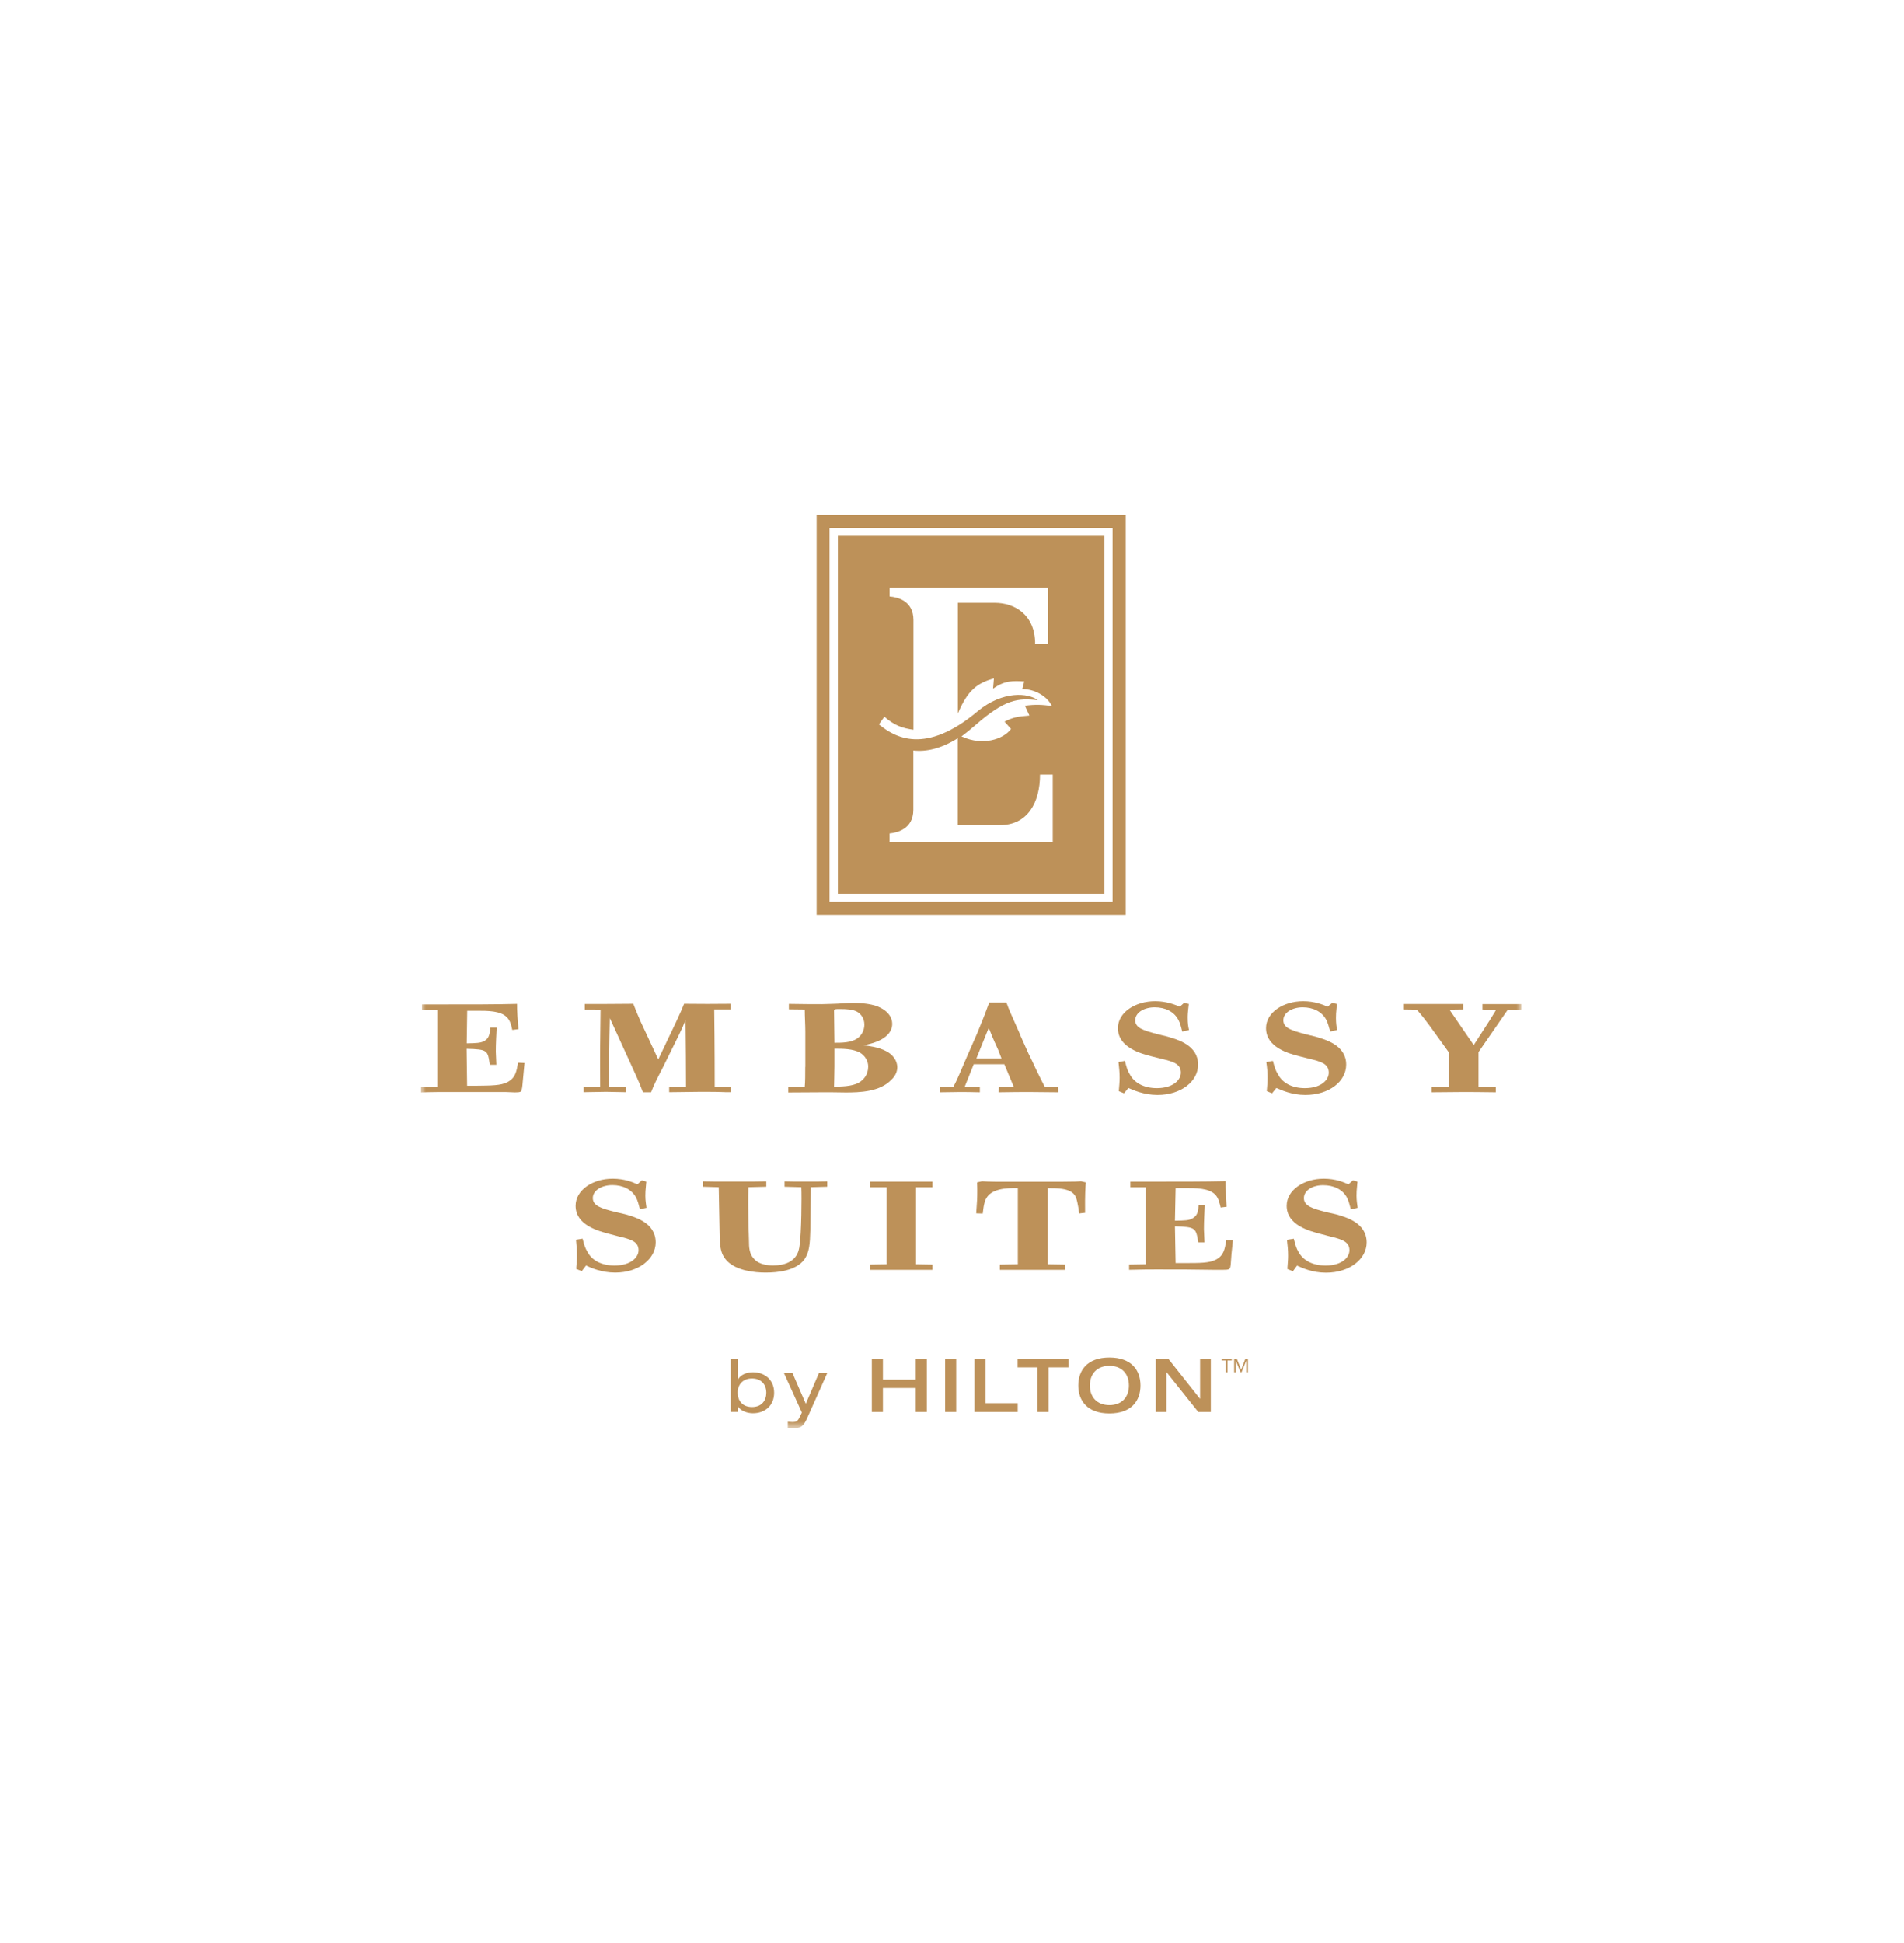 <?xml version="1.0" encoding="UTF-8"?>
<svg xmlns="http://www.w3.org/2000/svg" width="199" height="203" viewBox="0 0 199 203" fill="none">
  <g clip-path="url(#clip0_2555_14251)">
    <path d="M86.701 55.175H116.281V94.205H86.701V55.175ZM85.351 95.565H117.661V53.795H85.351V95.565Z" fill="#BD9159"></path>
    <mask id="mask0_2555_14251" style="mask-type:luminance" maskUnits="userSpaceOnUse" x="43" y="53" width="117" height="97">
      <path d="M159.02 53.795H43.98V149.205H159.02V53.795Z" fill="white"></path>
    </mask>
    <g mask="url(#mask0_2555_14251)">
      <path d="M110.03 87.965H92.97V87.065C93.77 86.985 95.46 86.605 95.46 84.585V78.405H95.47C96.83 78.555 98.36 78.215 100.1 77.125V86.195H104.51C107.39 86.195 108.7 83.855 108.7 80.915H110.03V87.965ZM92.42 74.865C93.5 75.805 94.33 76.075 95.47 76.235V64.765C95.47 62.745 93.78 62.375 92.98 62.315V61.385H109.52V67.265H108.19C108.19 64.155 105.97 62.975 103.99 62.975H100.11V74.545C101.16 72.055 102.15 71.375 103.88 70.865L103.79 71.945C105.02 71.075 105.85 71.125 107.05 71.185C107.05 71.245 106.84 71.985 106.84 71.985C108.11 71.985 109.43 72.705 109.94 73.755C108.9 73.625 108.29 73.575 107.12 73.725L107.59 74.755C106.34 74.855 105.87 74.945 104.99 75.385L105.67 76.155C104.85 77.265 102.68 77.915 100.6 76.975L100.48 76.945C100.99 76.555 101.4 76.225 101.92 75.775C105.05 73.035 106.4 72.905 108.47 73.155C107.48 72.375 104.81 72.155 102.23 74.265C96.69 78.935 93.52 77.025 91.86 75.675L92.44 74.865H92.42ZM87.57 93.365H115.43V55.985H87.57V93.365Z" fill="#BD9159"></path>
      <path d="M51.191 111.215C50.98 109.735 50.98 109.615 48.77 109.565L48.821 113.425H49.74C51.41 113.405 52.321 113.405 53.02 113.055C53.861 112.615 53.971 111.995 54.151 111.015L54.821 111.045L54.691 112.445C54.611 113.335 54.59 113.605 54.531 113.815C54.501 114.075 54.361 114.115 53.8 114.115C53.66 114.115 52.941 114.075 52.781 114.075H46.861C46.34 114.075 45.141 114.075 43.98 114.115V113.565L45.711 113.535V105.495H44.111V104.935C49.73 104.935 51.74 104.935 54.041 104.875C54.041 105.305 54.041 105.495 54.081 106.115L54.191 107.515L53.541 107.595C53.441 107.125 53.331 106.595 52.95 106.245C52.281 105.595 51.02 105.595 49.81 105.595H48.831L48.781 108.995C49.74 108.975 50.24 108.975 50.651 108.735C51.16 108.435 51.2 107.915 51.24 107.345H51.91C51.87 108.215 51.821 109.015 51.821 109.865C51.821 110.175 51.87 110.705 51.88 111.235H51.211L51.191 111.215Z" fill="#BD9159"></path>
      <path d="M74.65 105.465C74.7 109.175 74.7 112.905 74.7 113.515L76.4 113.545V114.095H75.91C75.04 114.055 74.13 114.055 73.22 114.055C72.31 114.055 70.86 114.095 69.94 114.095V113.545L71.7 113.515C71.7 111.525 71.68 109.055 71.65 106.565C71.4 107.175 71.33 107.365 70.98 108.075L69.36 111.355C68.56 112.915 68.35 113.315 68.05 114.105H67.2C67.01 113.635 66.91 113.325 66.47 112.345L63.74 106.365C63.67 109.405 63.67 110.015 63.67 113.515L65.42 113.545V114.095C64.86 114.095 63.9 114.055 63.34 114.055C62.68 114.055 61.62 114.095 61 114.095V113.545L62.73 113.515C62.71 109.725 62.73 108.705 62.77 105.505C62.63 105.475 62.59 105.475 62.13 105.465H61.12V104.885H63.24C63.66 104.885 65.71 104.865 66.19 104.865C66.55 105.785 66.58 105.865 66.99 106.795L68.8 110.675L70.63 106.835C71.21 105.595 71.3 105.365 71.5 104.865C73.1 104.885 74.73 104.885 76.37 104.865V105.455H74.66L74.65 105.465Z" fill="#BD9159"></path>
      <path d="M87.171 105.615C87.171 105.485 87.171 105.475 87.271 105.455C87.341 105.415 87.491 105.415 87.821 105.415C88.561 105.415 89.141 105.465 89.581 105.695C89.951 105.915 90.341 106.345 90.341 107.055C90.341 107.645 90.031 108.205 89.581 108.495C88.931 108.935 87.951 108.935 87.211 108.935L87.171 105.605V105.615ZM84.161 111.465C84.161 112.155 84.161 113.045 84.111 113.515L82.391 113.545V114.125C84.451 114.105 84.681 114.105 85.791 114.105H86.981C87.461 114.105 87.931 114.125 88.401 114.125C89.821 114.125 91.961 114.065 93.151 112.805C93.551 112.445 93.781 111.975 93.781 111.495C93.781 111.075 93.601 110.645 93.281 110.305C92.601 109.555 91.261 109.345 90.801 109.275C90.601 109.245 90.411 109.215 90.251 109.215C90.391 109.175 90.561 109.135 90.691 109.105C91.151 109.005 93.251 108.505 93.251 106.955C93.251 106.335 92.861 105.555 91.571 105.085C91.001 104.905 90.261 104.775 89.101 104.775C88.521 104.775 87.651 104.865 86.931 104.875L85.871 104.905C84.941 104.905 84.051 104.905 82.451 104.875V105.445L84.111 105.465C84.111 106.265 84.171 107.045 84.171 107.815V111.455L84.161 111.465ZM87.211 109.555C88.081 109.555 89.131 109.555 89.881 109.965C90.441 110.305 90.741 110.865 90.741 111.415C90.741 112.285 90.241 112.815 89.771 113.095C89.031 113.515 87.841 113.515 87.171 113.515C87.171 113.195 87.211 112.205 87.211 111.395V109.555Z" fill="#BD9159"></path>
      <path d="M102.05 110.565L103.34 107.375C103.57 107.955 103.72 108.365 104.33 109.685L104.67 110.565H102.05ZM106.63 108.105C105.55 105.675 105.47 105.515 105.19 104.735H103.39C103.04 105.705 102.86 106.175 102.13 107.955L101.16 110.155C100.24 112.295 100.04 112.785 99.65 113.525L98.231 113.555V114.105C100.34 114.065 100.58 114.065 102.41 114.105V113.555L100.83 113.525L101.77 111.175H104.97L105.95 113.525L104.41 113.555L104.37 114.105C107.26 114.065 107.58 114.065 110.6 114.105L110.58 113.555L109.19 113.525C108.91 112.975 108.82 112.825 108.28 111.705C108.03 111.175 107.78 110.615 107.5 110.075L106.62 108.115L106.63 108.105Z" fill="#BD9159"></path>
      <path d="M117.571 110.835C117.761 111.535 117.831 111.845 118.081 112.225C118.541 113.105 119.531 113.675 120.911 113.675C122.611 113.675 123.421 112.815 123.421 112.055C123.421 111.095 122.531 110.885 121.381 110.605L120.371 110.355C119.241 110.065 116.841 109.435 116.841 107.405C116.841 105.785 118.621 104.595 120.741 104.595C121.921 104.595 122.811 104.965 123.311 105.165L123.761 104.765L124.251 104.885C124.131 105.855 124.131 106.065 124.131 106.345C124.131 106.885 124.181 107.255 124.271 107.605L123.561 107.765C123.421 107.175 123.331 106.875 123.181 106.585C122.731 105.685 121.791 105.235 120.681 105.235C119.571 105.235 118.651 105.785 118.651 106.585C118.651 107.385 119.481 107.645 120.981 108.035L122.031 108.295C123.051 108.595 125.221 109.175 125.221 111.215C125.221 112.975 123.431 114.385 120.981 114.385C119.531 114.385 118.431 113.865 117.931 113.655L117.481 114.215L116.931 113.985C116.971 113.515 117.021 113.045 117.021 112.605C117.021 111.985 116.971 111.565 116.901 110.945L117.581 110.825L117.571 110.835Z" fill="#BD9159"></path>
      <path d="M133.04 110.835C133.23 111.535 133.32 111.845 133.57 112.225C134.02 113.105 135 113.675 136.38 113.675C138.09 113.675 138.88 112.815 138.88 112.055C138.88 111.095 138 110.885 136.85 110.605L135.86 110.355C134.71 110.065 132.32 109.435 132.32 107.405C132.32 105.785 134.11 104.595 136.21 104.595C137.41 104.595 138.29 104.965 138.76 105.165L139.25 104.765L139.73 104.885C139.63 105.855 139.63 106.065 139.63 106.345C139.63 106.885 139.69 107.255 139.74 107.605L139.03 107.765C138.87 107.175 138.78 106.875 138.64 106.585C138.2 105.685 137.24 105.235 136.15 105.235C135.06 105.235 134.13 105.785 134.13 106.585C134.13 107.385 134.96 107.645 136.43 108.035L137.49 108.295C138.51 108.595 140.7 109.175 140.7 111.215C140.7 112.975 138.91 114.385 136.43 114.385C134.99 114.385 133.9 113.865 133.4 113.655L132.95 114.215L132.4 113.985C132.44 113.515 132.48 113.045 132.48 112.605C132.48 111.985 132.44 111.565 132.35 110.945L133.05 110.825L133.04 110.835Z" fill="#BD9159"></path>
      <path d="M154.53 109.915V113.515L156.34 113.555V114.105C153.29 114.065 152.91 114.065 149.63 114.105V113.555L151.45 113.515V109.965L149.4 107.125C148.97 106.545 148.71 106.205 148.08 105.475L146.66 105.455V104.885H152.93V105.455L151.49 105.475L154.03 109.175L155.64 106.685C155.9 106.285 156.14 105.865 156.38 105.485L154.94 105.465V104.895H159.02V105.465L157.59 105.485L154.52 109.925L154.53 109.915Z" fill="#BD9159"></path>
      <path d="M60.89 129.385C61.06 130.085 61.16 130.385 61.4 130.775C61.85 131.645 62.84 132.205 64.22 132.205C65.94 132.205 66.74 131.345 66.74 130.605C66.74 129.655 65.83 129.445 64.67 129.165L63.69 128.905C62.56 128.605 60.16 127.995 60.16 125.965C60.16 124.335 61.93 123.135 64.04 123.135C65.26 123.135 66.15 123.505 66.62 123.725L67.09 123.305L67.55 123.445C67.45 124.425 67.45 124.635 67.45 124.915C67.45 125.465 67.53 125.825 67.57 126.175L66.88 126.325C66.74 125.745 66.65 125.465 66.51 125.155C66.05 124.255 65.1 123.805 64 123.805C62.9 123.805 61.96 124.355 61.96 125.155C61.96 125.955 62.81 126.235 64.3 126.605L65.33 126.845C66.35 127.135 68.53 127.725 68.53 129.785C68.53 131.515 66.74 132.945 64.3 132.945C62.85 132.945 61.74 132.435 61.25 132.205L60.8 132.795L60.22 132.555C60.26 132.075 60.3 131.605 60.3 131.185C60.3 130.535 60.26 130.125 60.2 129.505L60.89 129.395V129.385Z" fill="#BD9159"></path>
      <path d="M84.691 128.555C84.651 129.905 84.611 130.785 84.061 131.585C83.171 132.755 81.291 132.945 80.021 132.945C78.891 132.945 76.971 132.755 75.981 131.715C75.221 130.915 75.221 130.025 75.201 128.215L75.121 124.025L73.461 123.975V123.415C74.391 123.435 74.881 123.435 76.711 123.435C78.541 123.435 79.131 123.435 80.091 123.415V123.975L78.221 124.025C78.201 124.765 78.201 125.125 78.201 125.785L78.231 128.175C78.261 128.655 78.261 129.175 78.281 129.655C78.281 130.255 78.311 130.995 78.791 131.485C78.921 131.645 79.401 132.195 80.791 132.195C83.271 132.195 83.511 130.665 83.571 130.085C83.761 128.845 83.801 125.095 83.751 124.025L82.001 123.975V123.415C82.721 123.435 83.121 123.435 84.191 123.435C85.261 123.435 85.691 123.435 86.461 123.415V123.975L84.751 124.025L84.691 128.555Z" fill="#BD9159"></path>
      <path d="M95.741 132.075L97.461 132.105V132.655C94.351 132.655 94.011 132.655 90.921 132.655V132.105L92.661 132.075V124.035H90.921V123.445C93.101 123.445 95.381 123.445 97.461 123.445V124.035H95.741V132.075Z" fill="#BD9159"></path>
      <path d="M109.49 132.075L111.33 132.105V132.655C109.04 132.655 106.76 132.655 104.5 132.655V132.105L106.38 132.075V124.115C105.73 124.115 105.05 124.115 104.4 124.285C103.03 124.645 102.91 125.515 102.8 126.105L102.71 126.775L102.03 126.755L102.12 125.395C102.14 124.985 102.14 124.715 102.14 124.385C102.14 124.255 102.14 123.975 102.12 123.525L102.63 123.405C102.84 123.405 103.02 123.435 103.24 123.435C103.76 123.455 104.29 123.455 104.83 123.455H109.52C110.66 123.455 111.6 123.455 112.41 123.435L112.99 123.405L113.49 123.525C113.44 124.125 113.39 124.725 113.41 126.695L112.79 126.765L112.7 126.115C112.55 125.315 112.48 124.925 112.1 124.615C111.53 124.155 110.62 124.125 109.51 124.125V132.085L109.49 132.075Z" fill="#BD9159"></path>
      <path d="M125.241 129.775C124.991 128.285 124.991 128.175 122.801 128.105L122.871 131.945H123.801C125.461 131.945 126.351 131.945 127.051 131.605C127.891 131.185 128.001 130.535 128.171 129.565H128.861L128.711 131.005C128.641 131.895 128.641 132.145 128.591 132.355C128.541 132.615 128.381 132.655 127.841 132.655C127.701 132.655 126.991 132.655 126.811 132.655C124.401 132.615 123.561 132.615 120.891 132.615C120.381 132.615 119.201 132.615 118.011 132.655V132.105L119.751 132.075V124.035H118.141V123.445C123.781 123.445 125.741 123.445 128.081 123.395C128.081 123.865 128.081 124.045 128.131 124.655L128.201 126.065L127.581 126.145C127.461 125.655 127.351 125.135 126.991 124.775C126.301 124.115 125.031 124.115 123.821 124.115H122.871L122.801 127.525C123.781 127.505 124.281 127.505 124.661 127.265C125.201 126.965 125.241 126.435 125.271 125.885H125.921C125.881 126.755 125.831 127.545 125.831 128.405C125.831 128.715 125.881 129.245 125.891 129.785H125.231L125.241 129.775Z" fill="#BD9159"></path>
      <path d="M135.22 129.385C135.4 130.085 135.48 130.385 135.71 130.775C136.18 131.645 137.15 132.205 138.55 132.205C140.27 132.205 141.04 131.345 141.04 130.605C141.04 129.665 140.15 129.445 139.01 129.165L138.03 128.905C136.87 128.605 134.48 127.995 134.48 125.965C134.48 124.335 136.25 123.135 138.37 123.135C139.57 123.135 140.45 123.505 140.93 123.725L141.41 123.305L141.88 123.445C141.78 124.425 141.78 124.635 141.78 124.915C141.78 125.465 141.86 125.825 141.9 126.175L141.19 126.345C141.04 125.755 140.95 125.475 140.81 125.165C140.36 124.265 139.41 123.815 138.29 123.815C137.17 123.815 136.28 124.365 136.28 125.165C136.28 125.965 137.13 126.245 138.59 126.615L139.64 126.855C140.66 127.145 142.84 127.735 142.84 129.795C142.84 131.525 141.06 132.955 138.59 132.955C137.14 132.955 136.08 132.445 135.56 132.215L135.13 132.805L134.55 132.565C134.58 132.085 134.63 131.615 134.63 131.195C134.63 130.545 134.58 130.135 134.51 129.515L135.21 129.405L135.22 129.385Z" fill="#BD9159"></path>
      <path d="M78.6 144.005C77.69 144.005 77.1 144.575 77.1 145.495C77.1 146.265 77.55 146.985 78.6 146.985C79.65 146.985 80.09 146.255 80.09 145.495C80.09 144.565 79.5 144.005 78.6 144.005ZM76.37 141.925H77.14V144.055H77.16C77.47 143.565 78.1 143.355 78.7 143.355C79.92 143.355 80.91 144.135 80.91 145.495C80.91 146.855 79.93 147.635 78.7 147.635C78.1 147.635 77.46 147.405 77.16 146.975H77.14V147.495H76.37V141.925Z" fill="#BD9159"></path>
      <path d="M85.59 143.445H86.46L84.34 148.195C83.95 149.055 83.65 149.205 82.93 149.205C82.74 149.205 82.54 149.195 82.34 149.175V148.525C82.48 148.525 82.6 148.555 82.79 148.555C83.27 148.555 83.39 148.455 83.63 147.935L83.81 147.565L81.94 143.445H82.83L84.22 146.645L85.59 143.445Z" fill="#BD9159"></path>
    </g>
    <path d="M91.12 141.975H92.28V144.125H95.71V141.975H96.87V147.505H95.71V144.995H92.28V147.505H91.12V141.975Z" fill="#BD9159"></path>
    <path d="M99.94 141.975H98.78V147.505H99.94V141.975Z" fill="#BD9159"></path>
    <path d="M101.851 141.975H103.011V146.585H106.371V147.505H101.851V141.975Z" fill="#BD9159"></path>
    <path d="M108.43 142.845H106.36V141.975H111.67V142.845H109.59V147.505H108.43V142.845Z" fill="#BD9159"></path>
    <mask id="mask1_2555_14251" style="mask-type:luminance" maskUnits="userSpaceOnUse" x="43" y="53" width="117" height="97">
      <path d="M159.02 53.795H43.98V149.205H159.02V53.795Z" fill="white"></path>
    </mask>
    <g mask="url(#mask1_2555_14251)">
      <path d="M117.99 144.735C117.99 143.515 117.25 142.685 115.95 142.685C114.65 142.685 113.91 143.525 113.91 144.735C113.91 145.945 114.65 146.785 115.95 146.785C117.25 146.785 117.99 145.945 117.99 144.735ZM112.7 144.735C112.7 143.175 113.61 141.815 115.95 141.815C118.29 141.815 119.2 143.175 119.2 144.735C119.2 146.295 118.29 147.655 115.95 147.655C113.61 147.655 112.7 146.295 112.7 144.735Z" fill="#BD9159"></path>
    </g>
    <path d="M120.801 141.975H122.131L125.421 146.125H125.431V141.975H126.551V147.505H125.241L121.931 143.355H121.911V147.505H120.801V141.975Z" fill="#BD9159"></path>
    <path d="M130.141 141.975H130.431V143.355H130.261V142.125L129.761 143.355H129.661L129.161 142.125V143.355H128.991V141.975H129.281L129.721 143.095L130.151 141.975H130.141ZM128.121 142.125H127.671V141.975H128.741V142.125H128.291V143.355H128.121V142.125Z" fill="#BD9159"></path>
  </g>
  <defs>
    <clipPath id="clip0_2555_14251">
      <rect width="115.04" height="95.41" fill="white" transform="translate(43.98 53.795)"></rect>
    </clipPath>
  </defs>
</svg>
